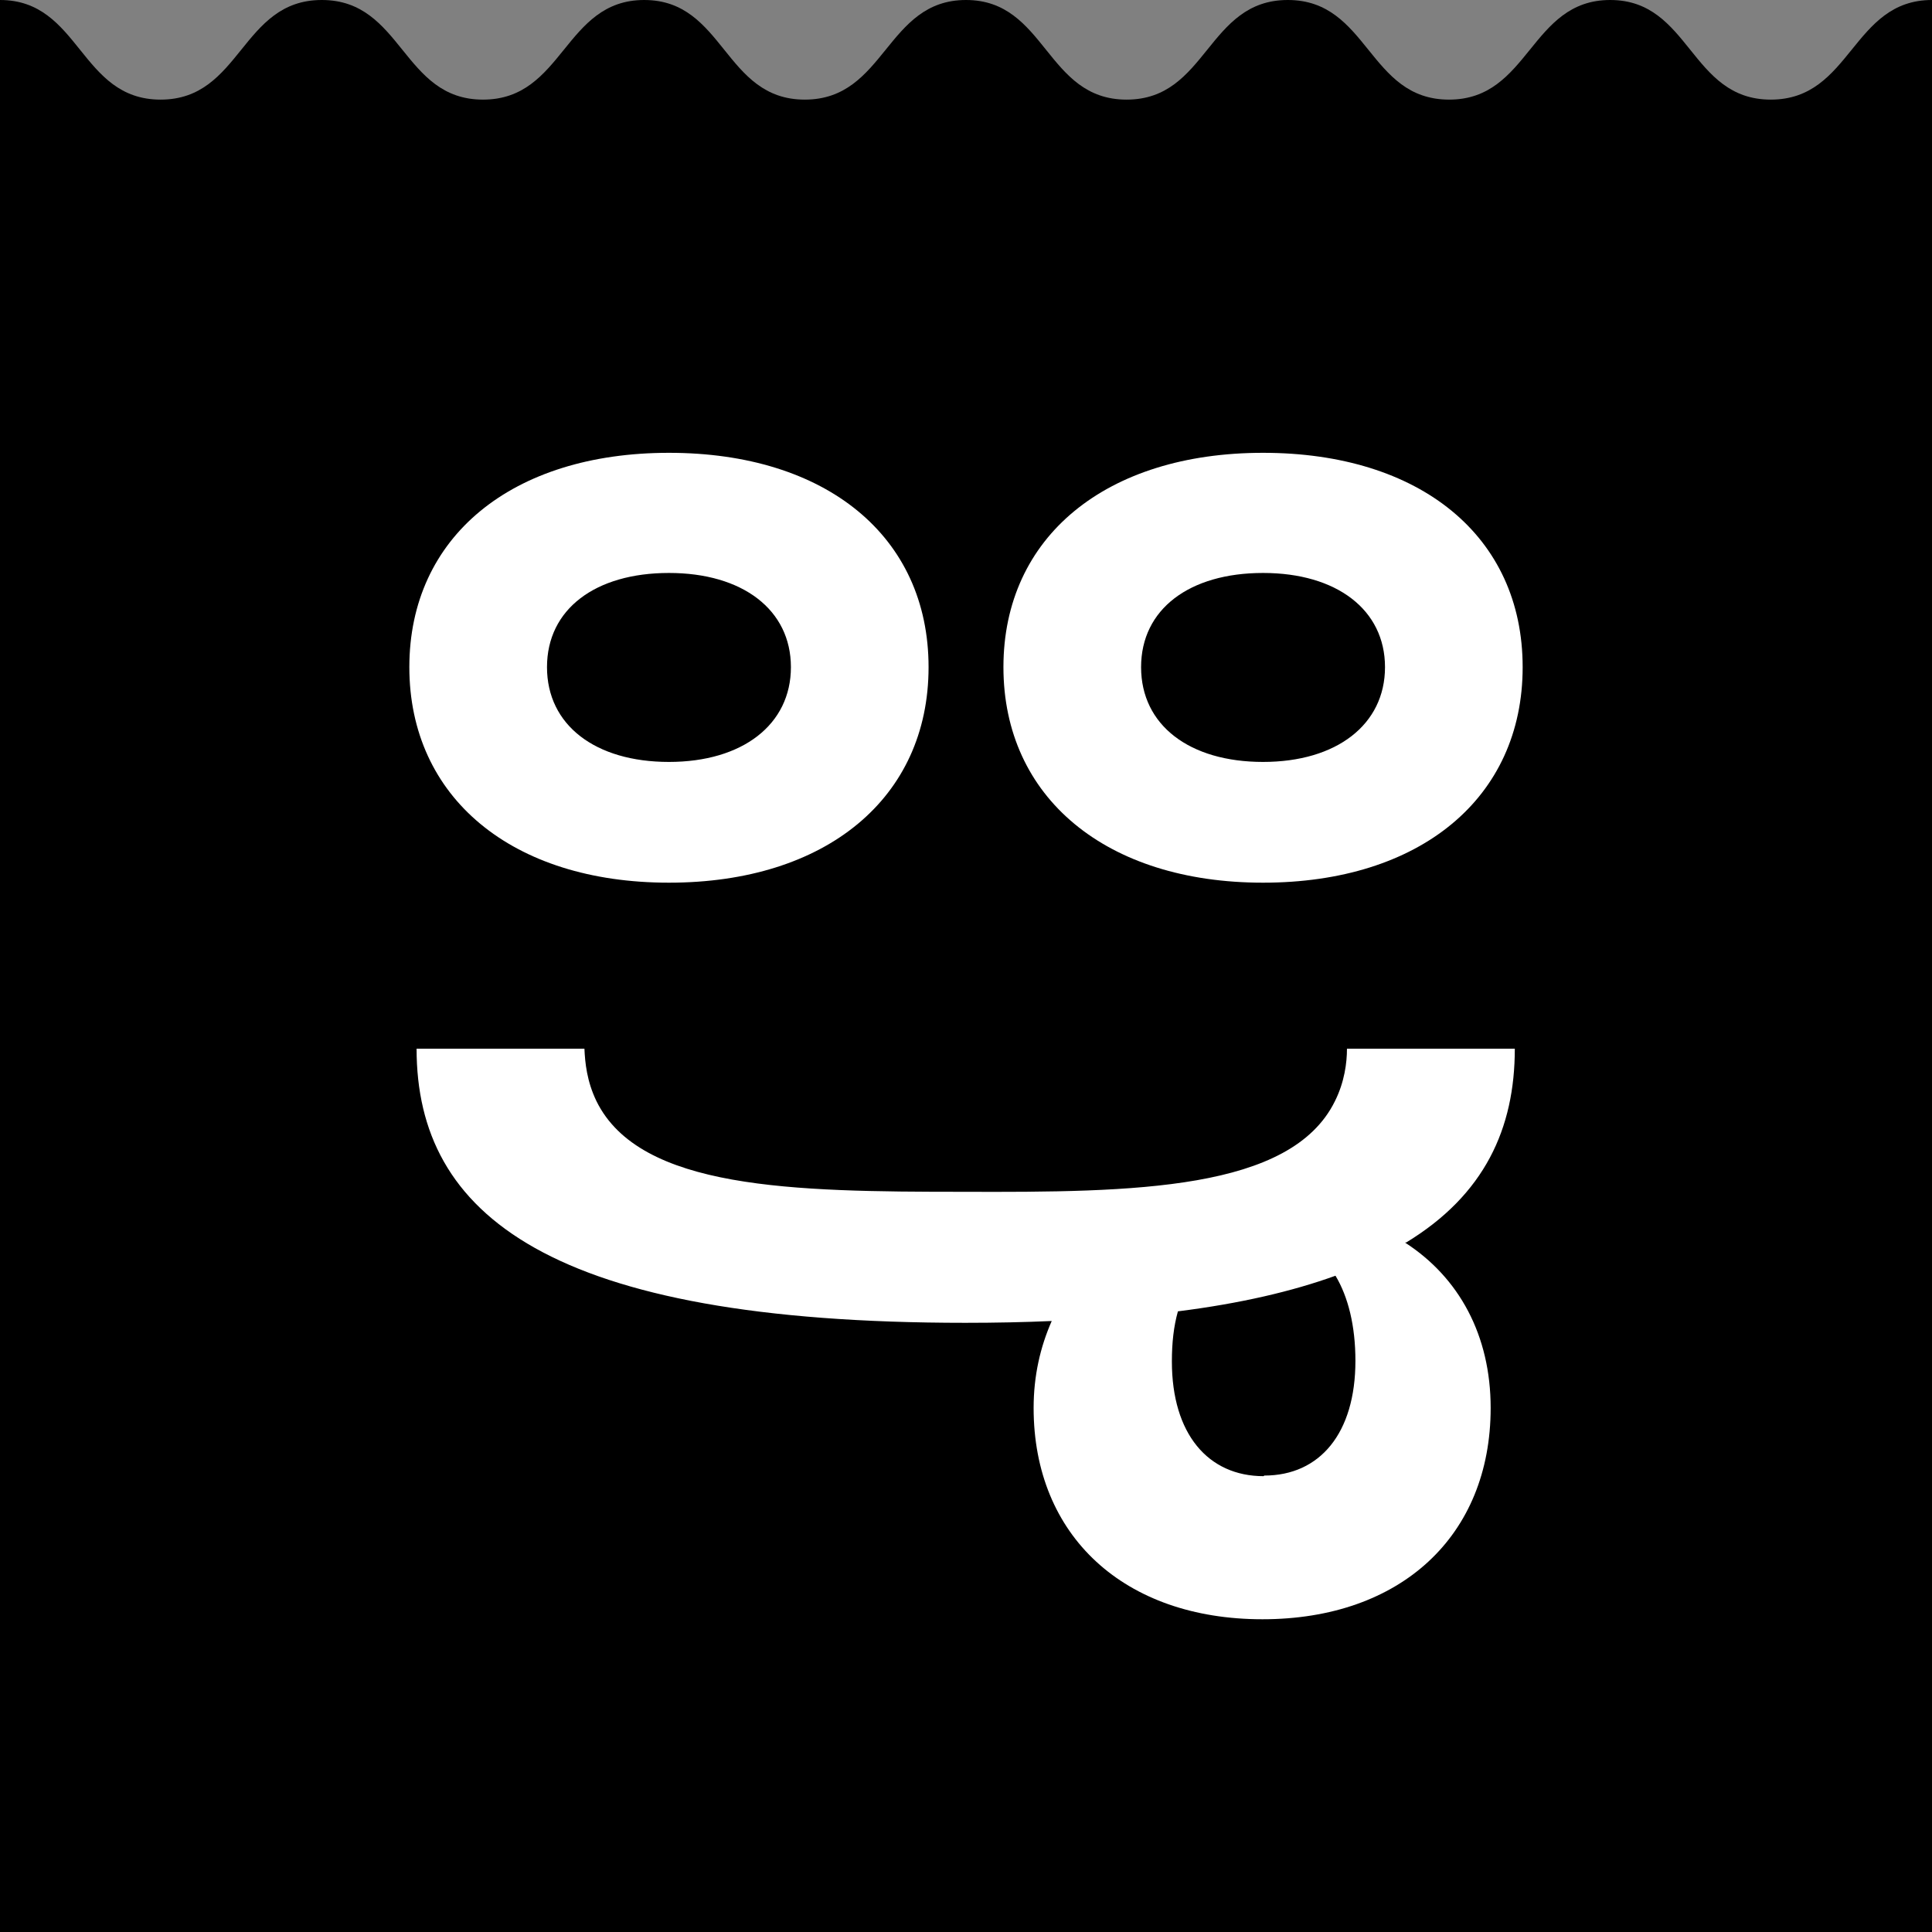<?xml version="1.0" encoding="UTF-8"?>
<svg id="Livello_1" data-name="Livello 1" xmlns="http://www.w3.org/2000/svg" viewBox="0 0 32 32">
  <rect x="0" y="0" width="32" height="32" fill="#808080" stroke="none"/>
  <defs>
    <style>
      .cls-1 {
        fill: #fff;
      }
    </style>
  </defs>
  <path d="M32,32V0C30.67,0,30.67,1.65,29.33,1.65S28,0,26.67,0s-1.33,1.65-2.67,1.65S22.67,0,21.33,0s-1.33,1.65-2.67,1.65S17.33,0,16,0s-1.33,1.65-2.67,1.65S12,0,10.67,0s-1.33,1.65-2.67,1.65S6.67,0,5.33,0s-1.33,1.65-2.67,1.65S1.33,0,0,0v32h32Z"/>
  <g>
    <path class="cls-1" d="M11.08,7.5c-2.6,0-4.3,1.39-4.3,3.55s1.7,3.57,4.3,3.57,4.3-1.4,4.3-3.57-1.7-3.55-4.3-3.55ZM11.08,12.62c-1.22,0-2.02-.61-2.02-1.57s.8-1.56,2.02-1.56,2.02.61,2.02,1.56-.8,1.57-2.02,1.57Z"/>
    <path class="cls-1" d="M20.92,7.5c-2.6,0-4.3,1.39-4.3,3.55s1.7,3.57,4.3,3.57,4.3-1.4,4.3-3.57-1.7-3.55-4.3-3.55ZM20.92,12.62c-1.22,0-2.02-.61-2.02-1.57s.8-1.56,2.02-1.56,2.02.61,2.02,1.56-.8,1.57-2.02,1.57Z"/>
    <path class="cls-1" d="M23.29,20.58c1.3-.79,1.8-1.89,1.8-3.21h-2.78c0,.23-.04.55-.2.87-.73,1.48-3.32,1.51-6.16,1.5-2.82,0-5.35-.04-6.07-1.5-.16-.33-.19-.64-.2-.87h-2.78c0,2.75,2.2,4.54,9.09,4.54.5,0,.98-.01,1.43-.03-.19.43-.3.91-.3,1.44,0,2.12,1.5,3.5,3.79,3.5s3.78-1.38,3.78-3.5c0-1.2-.52-2.16-1.42-2.74ZM20.93,24.45c-.92,0-1.52-.7-1.52-1.9,0-.31.03-.58.1-.83,1.03-.13,1.89-.33,2.61-.59.21.35.33.83.33,1.41,0,1.2-.59,1.9-1.51,1.9Z"/>
  </g>
</svg>
